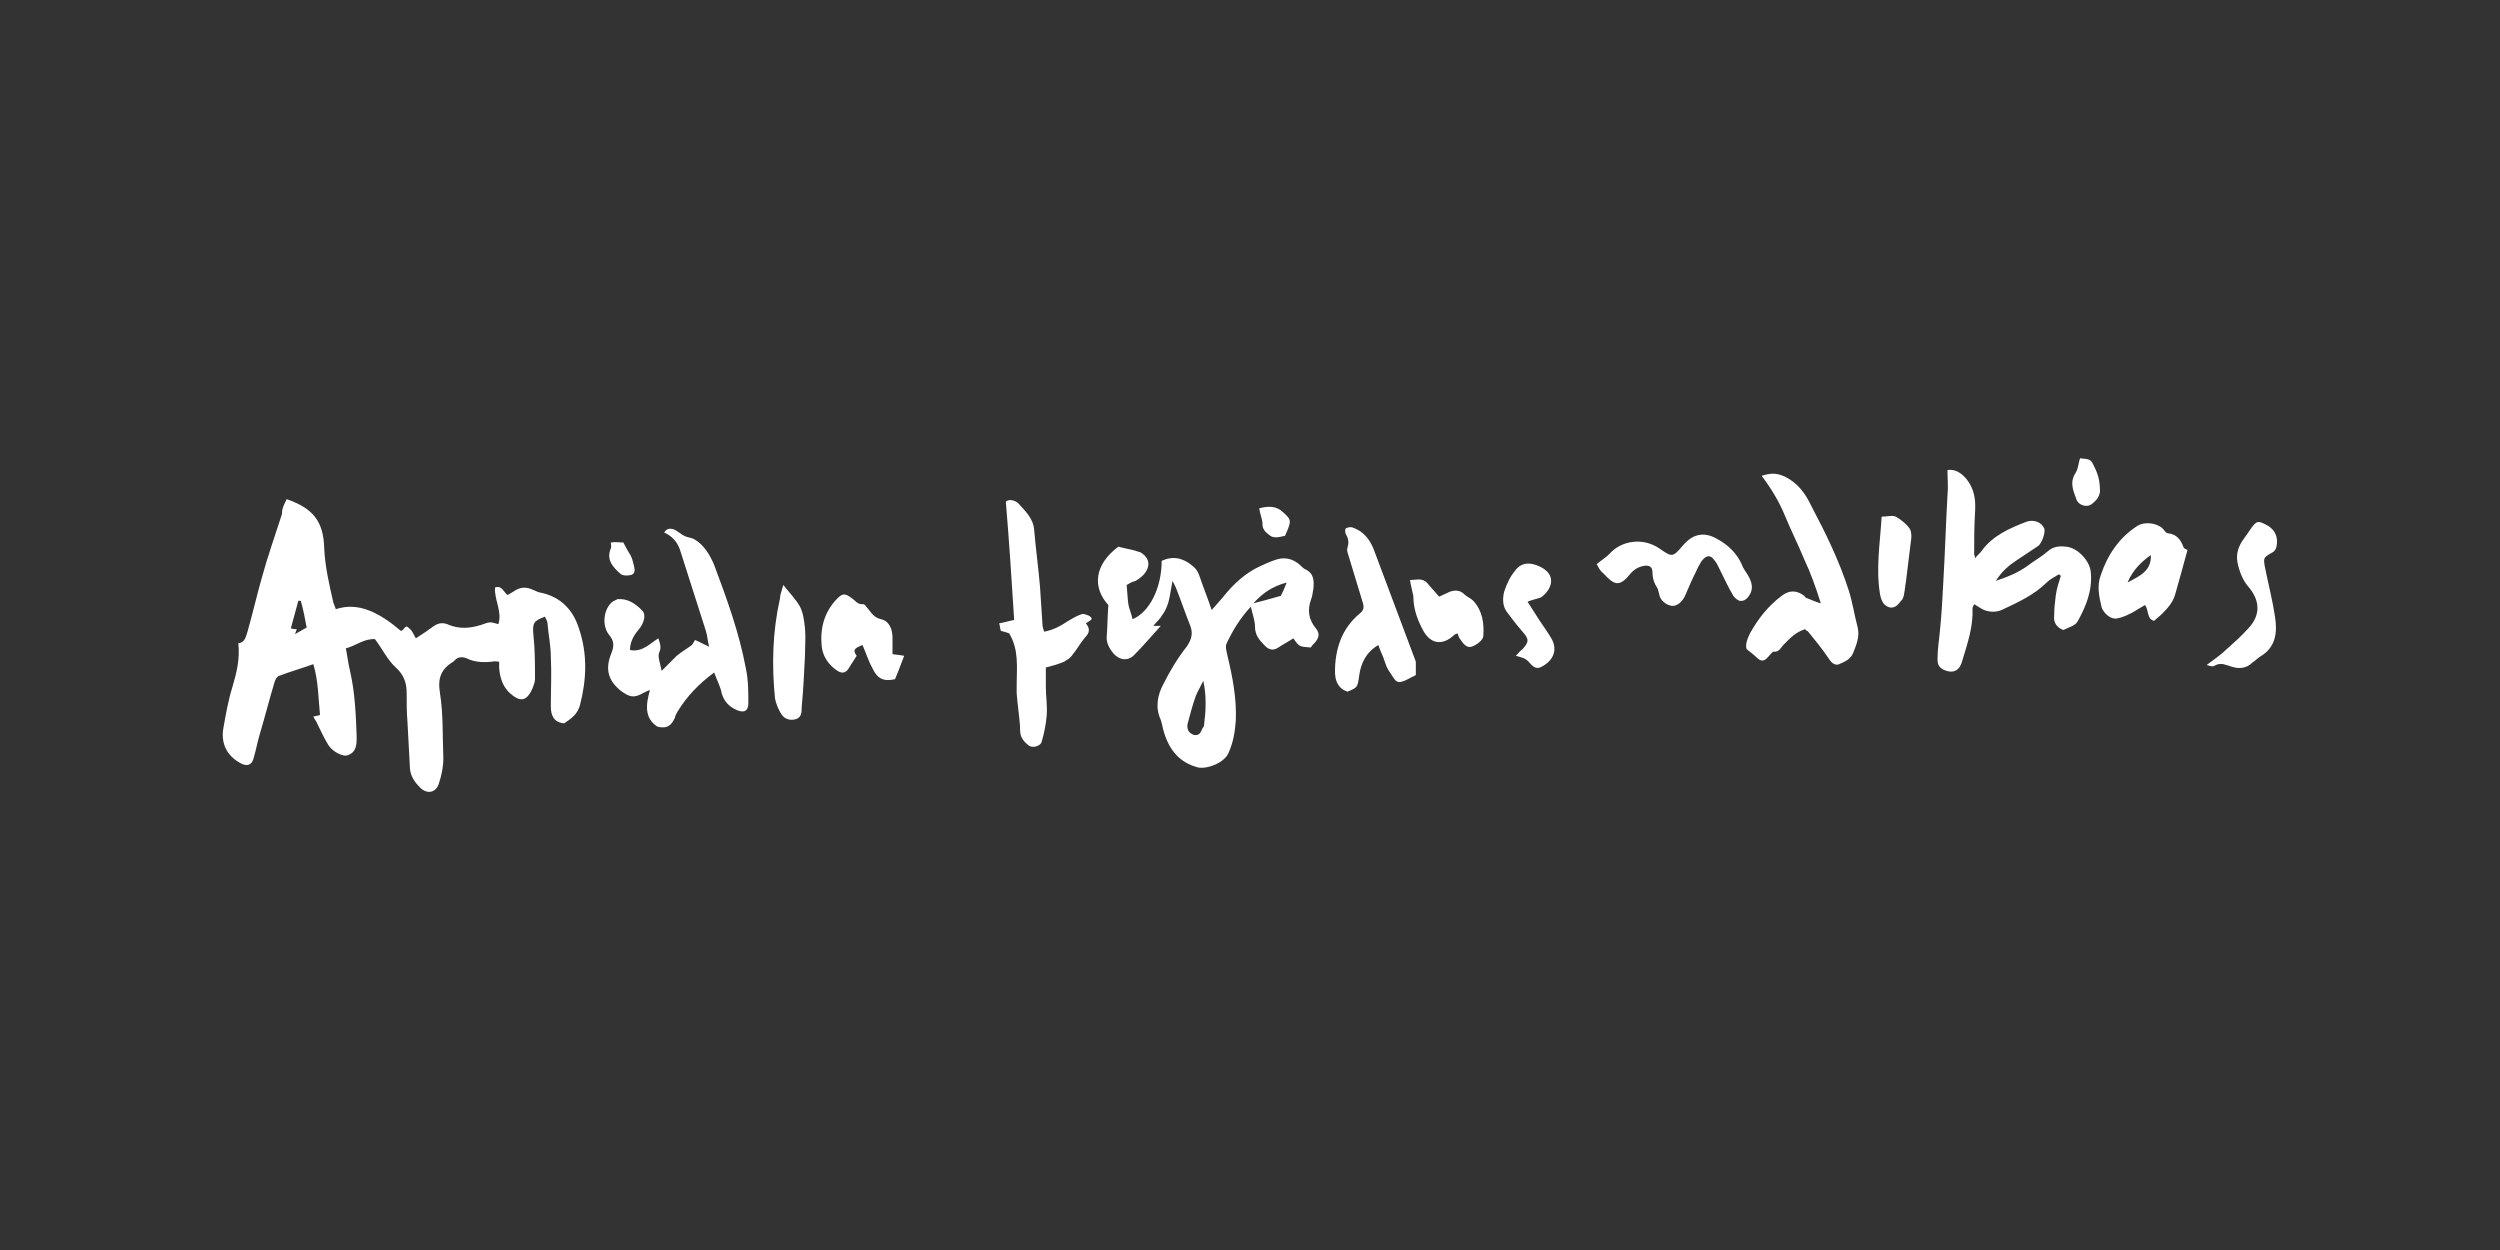 <?xml version="1.0" encoding="utf-8"?>
<!-- Generator: Adobe Illustrator 21.1.0, SVG Export Plug-In . SVG Version: 6.00 Build 0)  -->
<svg version="1.1" id="Layer_1" xmlns="http://www.w3.org/2000/svg" xmlns:xlink="http://www.w3.org/1999/xlink" x="0px" y="0px"
	 viewBox="0 0 300 150" style="enable-background:new 0 0 300 150;" xml:space="preserve">
<rect x="0" y="0" width="300" height="150" fill="#333333" stroke="none"/>
<style type="text/css">
	.st0{fill:#FFFFFF;}
</style>
<g>
	<path class="st0" d="M49.9,76.6c0.8-0.5,1.5-1,2.2-1.5c0.6-0.4,1.2-0.4,1.8-0.1c1.3,0.5,2.5,0.4,3.8,0c1.1-0.4,1.1-0.4,2.1-0.1
		c0.5-1.5-0.5-2.9-0.4-4.4c0.8-0.3,1,0.5,1.5,0.9c0.2-0.1,0.5-0.3,0.7-0.4c0.8-0.6,1.6-0.6,2.4-0.2c0.3,0.1,0.6,0.3,0.8,0.3
		c2.5,0.5,4,2.1,4.7,4.4c1,3,0.9,6,0.1,9.1c-0.3,1.1-1,1.6-1.9,2.2c-1.2-0.1-1.6-0.9-1.6-2c0-2,0.1-4,0-6c0-1.3-0.3-2.7-0.4-4
		c0-0.3-0.2-0.5-0.3-0.8c-1.4,0.5-1.5,0.8-1.4,2.1c0.2,1.8,0.2,3.6,0.2,5.4c0,0.4-0.2,0.8-0.3,1.1c-0.7,1.6-1.5,1.7-2.8,0.5
		c-0.8-0.8-1.1-1.8-1.2-2.9c0-0.2,0-0.5,0-0.8c-0.3,0-0.6-0.1-0.8,0c-1,0.1-2.1,0.1-3.1-0.4c-0.5-0.2-1-0.2-1.4,0.2
		c-0.1,0.1-0.1,0.1-0.2,0.2c-1.5,0.9-1.9,2-1.6,3.8c0.4,2.5,0.3,5.2,0.4,7.8c0,1-0.2,2-0.5,2.9c-0.3,1.2-1.4,1.5-2.3,0.6
		c-0.6-0.6-1.1-1.3-1.2-2.2c-0.1-1.9-0.2-3.7-0.3-5.6c-0.1-1.2-0.1-2.3-0.1-3.5c0-1.2-0.3-2.2-1.3-3.1c-1-0.9-1.6-2.2-2.5-3.4
		c-1.3-0.1-2.3,0.8-3.5,1.1c0.2,1,0.3,1.9,0.5,2.7c0.6,2.6,0.7,5.2,0.8,7.9c0,0.9,0,1.8-1,2.2c-0.6,0.3-1.9-0.4-2.4-1.2
		c-0.5-0.8-0.9-1.7-1.3-2.5c-0.1-0.3-0.3-0.5-0.5-0.9c0.3-0.1,0.5-0.1,0.8-0.2c-0.2-2-0.2-4.1-0.8-6.1c-1.4,0.5-2.8,0.9-4.1,1.4
		c-0.3,0.1-0.5,0.5-0.6,0.9c-0.6,2-1.1,4-1.7,6c-0.3,1-0.5,2.1-0.8,3.1c-0.2,0.7-0.8,0.9-1.5,0.5c-1.7-0.9-2.4-2.4-2.1-4.2
		c0.3-1.7,0.6-3.4,1.1-5c0.5-1.7,0.9-3.3,0.7-5.2c0.8-0.1,0.9-0.8,1.1-1.4c0.6-2.1,1.1-4.3,1.7-6.4c0.7-2.6,1.6-5.1,2.4-7.6
		c0.1-0.2,0-0.5,0.1-0.7c0.1-0.4,0.3-0.8,0.5-1.2c3.2,1.1,4.4,2.7,4.5,5.8c0.1,2.3,0.6,4.4,1.1,6.6c0.1,0.3,0.2,0.5,0.3,0.8
		c2.7-0.9,5.2,0.4,7.8,2.6c0.4,0,0.5-0.9,1-0.3C49.5,75.7,49.6,76.1,49.9,76.6z M36.1,72.1c-0.1,0-0.2,0-0.3,0
		c-0.3,1.1-0.6,2.2-0.9,3.3c0.3,0.1,0.5,0.1,0.7,0.1c0,0.1-0.1,0.3-0.2,0.6c0.5-0.3,0.9-0.5,1.4-0.8C36.6,74.2,36.4,73.2,36.1,72.1z
		"/>
	<path class="st0" d="M135.2,70.2c0.1,1,0.1,1.6,0.2,2.3c0.1,0.6,0.4,1.2,0.5,1.8c2-0.8,3.5-3.7,3.5-7c1.3-0.6,2.5-0.4,3.7,0.6
		c0.5,0.4,0.7,0.8,0.9,1.4c0.4,1.2,0.9,2.4,1.4,3.9c0.6-0.7,1-1.1,1.4-1.6c1.2-1.5,2.6-2.8,4.3-3.6c0.6-0.3,1.3-0.6,1.9-0.8
		c1.1-0.4,2.1-0.2,3,0.6c0.2,0.2,0.4,0.4,0.6,0.5c1.1,0.5,1.1,1.4,1,2.4c-0.1,0.4-0.1,0.9-0.3,1.3c-0.4,1.2-0.3,2.3,0.6,3.4
		c0.5,0.6,0.4,1.1-0.1,1.7c-0.2,0.2-0.4,0.4-0.5,0.6c-1.4-0.1-1.4-0.1-2.1-1.1c-0.6,0.4-1.2,0.7-1.8,1.1c-0.6,0.4-1.1,0.3-1.6-0.2
		c-0.7-0.7-1.2-1.3-1.2-2.3c0-0.7-0.3-1.5-0.5-2.4c-1.3,1.4-2.2,2.9-2.9,4.4c-0.2,0.4,0,1,0.1,1.5c0.6,2.5,1.1,5.1,1,7.7
		c-0.1,1.4-0.3,2.7-0.9,4c-0.5,1.1-2.4,1.9-3.6,1.7c-2.4-0.6-3.6-2.3-4.2-4.5c-0.1-0.4-0.2-0.9-0.3-1.2c-0.7-1.5-0.4-3,0.3-4.3
		c0.8-1.6,1.7-3.1,2.8-4.5c0.6-0.9,0.8-1.6,0.4-2.6c-0.6-1.5-1.1-3-1.7-4.5c-0.1-0.2-0.2-0.4-0.4-0.8c-0.2,1-0.3,1.9-0.5,2.6
		c-0.2,0.6-0.4,1.1-0.8,1.6c-0.2,0.4-0.6,0.7-1,1.2c0.4,0,0.6,0,0.9,0c-1.1,1.2-2.1,2.4-3.2,3.5c-0.8,0.8-1.8,0.6-2.5-0.2
		c-0.4-0.5-0.8-1.1-0.8-1.9c0.1-1.2,0.1-2.5,0.2-3.9c-2-2.2-1.6-4.9,1.2-7c0.7,0.2,1.4,0.3,2.1,0.5c0.2,0.1,0.4,0.1,0.6,0.2
		c1.1,0.7,1.2,1.7,0.3,2.7c-0.3,0.3-0.6,0.5-0.9,0.7C135.8,69.8,135.4,70.1,135.2,70.2z M144.4,81.7c-0.4,0.8-0.7,1.3-0.9,1.8
		c-0.4,1.1-0.7,2.3-1,3.4c-0.1,0.7,0.2,1.1,0.8,1.3c0.7,0.1,0.8-0.4,1-0.8c0.1-0.1,0.2-0.3,0.2-0.5
		C144.7,85.3,144.8,83.6,144.4,81.7z M150.4,72.4c1.2-0.3,2.2-0.6,3.3-0.9c0.2-0.4,0.4-0.8,0.7-1.6
		C152.6,70.4,151.5,71.2,150.4,72.4z"/>
	<path class="st0" d="M233.7,56.4c0.8-0.1,1.5,0.2,2.2,1c1.1,1.3,1.2,2.7,1.1,4.2c-0.1,1.6-0.1,3.3-0.1,4.9c0,0.1,0.1,0.2,0.1,0.5
		c0.3-0.4,0.6-0.6,0.8-0.9c1.3-1.8,3.3-2.7,5.4-3.5c0.9-0.3,1.8,0.1,2.1,0.8c0.2,0.5-0.3,1.8-0.7,2.1c-0.9,0.6-1.8,1.2-2.7,1.8
		c-0.9,0.6-1.7,1.3-2.4,2.4c1.5-0.5,2.7-1,3.8-1.8c0.8-0.6,1.7-1.1,2.5-1.8c0.6-0.5,1.3-0.6,2.1-0.5c1.4,0.1,2.9,1.7,3,3.1
		c0.2,2.2-0.6,4.1-1.6,5.9c-0.3,0.5-1.1,0.7-1.7,1c-0.8-0.3-1.2-0.9-1.1-1.7c0-0.9,0.1-1.7,0.2-2.5c0.1-0.8,0.4-1.6,0.6-2.3
		c-0.1-0.1-0.2-0.1-0.2-0.2c-0.5,0.3-1.1,0.6-1.5,1c-1.5,1.5-3.5,2.4-5.4,3.3c-0.7,0.3-1.7,0.3-2.5-0.2c-0.3-0.2-0.5-0.3-0.8-0.5
		c-0.1,0.2-0.2,0.4-0.2,0.5c0.1,2.2-0.6,4.2-1.2,6.2c-0.3,1.2-1,1.7-2.2,1.2c-0.7-0.3-0.8-0.8-0.8-1.3c0-1.2,0.2-2.3,0.3-3.5
		c0.2-1.9,0.3-3.9,0.4-5.8c0.2-3.4,0.3-6.9,0.5-10.4C233.8,58.5,233.7,57.5,233.7,56.4z"/>
	<path class="st0" d="M85.7,80.7c-1.9,1.4-3.3,2.9-4.4,4.7c-0.1,0.2-0.3,0.5-0.3,0.7c-0.4,0.9-0.9,1.4-2.1,1.1
		c-1.6-1-1.4-2.7-0.9-4.4c-0.3,0.1-0.5,0.2-0.7,0.3c-1.2,0.7-1.7,0.6-2.8-0.2c-1.6-1.3-1.9-2.7-1.1-4.6c0.3-0.8,0.3-1.4-0.3-2.1
		c-0.9-1.1-0.7-3.1,0.4-4c0.2-0.1,0.4-0.2,0.6-0.3c1.2-0.1,2.1,0.5,2.9,1.3c0.6,0.5,0.3,1.6-0.4,2.4c-0.6,0.7-1,1.5-1,2.4
		c1.5,0.3,2.4-0.8,3.4-1.4c0.2,0.6,0.4,1.1,0.1,1.7c-0.2,0.5,0.1,1.2,0.3,2.2c0.7-0.7,1.3-1.3,1.8-1.8c0.5-0.4,1.1-0.8,1.7-1.2
		c0.2-0.1,0.3-0.4,0.5-0.7c0.5,0.2,1,0.5,1.7,0.8c-0.2-0.7-0.2-1.3-0.4-1.9c-1-3.1-2-6.3-3-9.4c-0.3-1.1-0.9-1.9-2-2.4
		c0.3-0.5,0.7-0.5,1.1-0.4c0.5,0.2,0.9,0.6,1.3,0.8c0.4,0.2,0.8,0.2,1.2,0.4c1.2,0.7,1.9,1.9,2.4,3.1c1.5,4,3,8.1,3.8,12.4
		c0.3,1.4,0.3,2.8,0.3,4.2c0,0.9-0.5,1.2-1.4,0.8c-0.9-0.4-1.5-1-1.8-2C86.5,82.5,86.1,81.8,85.7,80.7z"/>
	<path class="st0" d="M216.6,75.5c-1.2,0.4-1.8,1.1-2.6,1.9c-0.3,0.3-0.5,0.9-1.2,0.8c-0.1,0-0.4,0.4-0.6,0.6
		c-0.5,0.6-0.9,0.6-1.4,0.1c-0.3-0.3-0.7-0.6-1.2-1c-0.2-0.5,0.1-1.3,0.4-1.9c1-1.8,2.2-3.3,3.8-4.5c0.9-0.7,1.8-0.7,2.7,0
		c0.1,0.1,0.2,0.3,0.4,0.3c0.5,0.2,0.9,0.4,1.6,0.6c-0.6-1.9-1.2-3.6-2-5.3c-0.7-1.7-1.6-3.5-2.3-5.2c-0.7-1.7-1.6-3.2-2.8-4.8
		c1.2-0.4,1.9-0.3,2.8,0.1c1.6,0.8,2.5,2.1,3.2,3.6c1.7,3.2,3.3,6.5,4.4,9.9c0.5,1.5,0.7,3,1.1,4.5c0.3,1.1-0.1,2.1-0.5,3.1
		c-0.3,0.8-1,1.1-1.7,1.4c-0.4,0.2-0.9-0.1-1.2-0.6c-0.8-1.2-1.7-2.3-2.6-3.4C216.9,75.8,216.8,75.7,216.6,75.5z"/>
	<path class="st0" d="M131,74.3c-0.2,0.2-0.4,0.3-0.7,0.5c0.5,0.6,0.5,1.1-0.1,1.7c-0.6,0.7-1,1.5-1.6,2.2c-0.2,0.3-0.6,0.5-0.9,0.7
		c-0.7,0.3-1.4,0.5-2.2,0.7c0,0.7,0,1.5,0,2.3c0,1.2,0.2,2.3,0.1,3.5c-0.1,1.1-0.3,2.1-0.6,3.1c-0.1,0.5-1,0.8-1.5,0.5
		c-0.4-0.3-0.7-0.6-0.9-1c-0.2-0.4-0.2-0.9-0.2-1.4c-0.1-1.3-0.3-2.6-0.4-3.9c0-0.3,0-0.7,0-1c0-2.1,0.3-4.2-0.9-6.2
		c-0.3-0.1-0.6-0.2-1-0.3c-0.1-0.3-0.1-0.6-0.2-0.9c0.6-0.1,1.2-0.3,1.8-0.4c-0.3-4.8-0.6-9.4-1-14.2c0.4-0.4,1.2-0.1,1.5,0.2
		c0.8,0.9,1.8,1.8,1.9,3.2c0.2,2.3,0.5,4.5,0.7,6.8c0.1,1.5,0.2,3.1,0.3,4.6c0,0.2,0.1,0.5,0.2,0.8c1.1-0.2,2-0.7,2.9-1.3
		c0.5-0.3,1-0.6,1.6-0.8c0.3-0.1,0.6,0.1,0.9,0.2C131,74.1,131,74.2,131,74.3z"/>
	<path class="st0" d="M169.9,81c-0.2,0.1-0.3,0.2-0.4,0.2c-2.1,1.2-1.9,0.6-2.9-0.8c-0.3-0.5-0.4-1-0.6-1.5
		c-0.2-0.5-0.4-0.9-0.6-1.5c-1.5,0.9-2.1,2.2-2.3,3.7c-0.2,1.4-0.2,1.4-1.4,1.9c-1.2-0.4-1.5-1.4-1.5-2.4c0-2.7,0.8-5.2,3-7
		c0.5-0.4,0.5-0.8,0.3-1.4c-0.6-1.9-1.1-3.7-1.7-5.6c-0.1-0.3-0.2-0.6-0.1-0.9c0.2-0.6,0.1-1.1-0.2-1.6c-0.1-0.2-0.1-0.6,0-0.7
		c0.2-0.1,0.6-0.2,0.8-0.1c1.2,0.4,2,1.3,2.5,2.5c1.7,4.5,3.4,9.1,5.1,13.6C169.9,79.9,169.9,80.5,169.9,81z"/>
	<path class="st0" d="M262.5,66c-0.5,1.9-1,3.6-1.5,5.4c-0.3,1-1,1.7-1.7,2.4c-0.2,0.2-0.5,0.4-0.8,0.7c-0.9-0.2-0.6-1.2-1.1-1.9
		c-0.5,0.3-1,0.6-1.5,0.9c-0.6,0.3-1.2,0.6-1.8,0.7c-0.7,0.2-1.6-0.5-1.9-1.3c-0.3-1.3-0.6-2.6-0.1-3.9c0.8-2.4,2.2-4.5,4.4-5.9
		c0.8-0.5,2.2-0.4,3,0.3c0.2,0.2,0.4,0.6,0.7,0.6c1,0.1,1.5,0.8,1.8,1.6C262,65.8,262.3,65.9,262.5,66z M255.3,69.9
		c1.5-0.8,2.9-1.4,2.8-3.3C257,67.4,256,68.3,255.3,69.9z"/>
	<path class="st0" d="M191.6,67.7c0.6-0.5,1.1-0.8,1.5-1.2c1.5-1.7,4.1-2,6-0.7c1.6,1.1,1.6,1.1,2.9-0.4c1.2-1.4,2.6-1.6,4.1-0.7
		c1.3,0.7,2.3,1.7,2.9,3c0.2,0.6,0.6,1,0.9,1.6c0.3,0.6,0.5,1.3,0.1,2c-0.2,0.4-0.6,0.8-1,0.8c-0.3,0.1-0.8-0.3-1-0.6
		c-0.6-1-1.1-2.1-1.6-3.1c-0.2-0.4-0.4-0.9-0.7-1.2c-0.4-0.6-0.9-0.6-1.4,0c-0.2,0.2-0.3,0.5-0.5,0.8c-0.6,1.2-1.1,2.3-1.6,3.5
		c-0.3,0.7-1,1.3-1.6,1.2c-0.7-0.1-1.4-0.7-1.5-1.4c-0.1-0.3-0.1-0.5-0.2-0.7c-0.4-0.6-0.6-1.2-0.6-1.9c0-0.7-0.4-0.9-1-0.8
		c-0.7,0.1-1.3,0.5-1.7,1c-1.3,1.6-1.9,1.3-3.2-0.1C191.9,68.4,191.8,68,191.6,67.7z"/>
	<path class="st0" d="M107.1,78.5c0.6,0.1,1,0.1,1.4,0.2c-0.4,1-0.7,1.9-1.1,2.8c-1.3,0.3-2.1,0-2.7-1.3c-0.5-0.9-0.8-1.9-1.2-2.8
		c-1,0.4-1.2,0.6-0.7,1.3c-0.3,0.5-0.6,0.9-0.9,1.4c-0.3,0.6-0.8,0.8-1.4,0.4c-1.1-0.7-1.8-1.8-1.9-3c-0.2-2.1,0.3-4.1,1.9-5.7
		c0.6-0.6,0.9-0.6,1.6-0.1c0.5,0.3,0.8,0.9,1.5,0.8c0.2,0,0.4,0.4,0.6,0.6c0.4,0.5,0.7,1,1.5,1.2c1,0.2,1.4,1.2,1.4,2.2
		C107.1,77.3,107.1,77.8,107.1,78.5z"/>
	<path class="st0" d="M264.8,79.8c0.9-0.7,1.7-1.2,2.4-1.9c0.9-0.8,1.8-1.6,2.6-2.5c1.7-1.8,1.2-3.6,0-5c-0.7-0.8-1.1-1.9-1.3-2.9
		c-0.2-1,0.1-2,0.8-2.9c0.3-0.4,0.6-0.9,0.9-1.3c0.6-0.8,0.8-0.8,1.6-0.4c1.1,0.5,1.6,1.4,1.4,2.6c-0.1,0.5-0.3,0.7-0.7,0.9
		c-0.9,0.5-0.9,0.6-0.7,1.7c0.4,2,0.9,3.9,1.2,5.9c0.3,1.9,0.1,3.7-1.8,4.8c-0.3,0.2-0.6,0.5-0.9,0.7c-0.7,0.7-1.6,0.8-2.5,0.5
		c-0.7-0.2-1.2-0.5-1.9-0.2C265.5,80.1,265.2,79.9,264.8,79.8z"/>
	<path class="st0" d="M94,70.2c0.7,0.9,1.5,1.7,2,2.6c0.4,0.8,0.5,1.7,0.6,2.6c0.1,1.1,0,2.1,0,3.2c-0.1,2.1-0.2,4.2-0.4,6.3
		c0,0.5,0,1.2-0.7,1.4c-0.7,0.2-1.4,0-1.8-0.7c-0.3-0.5-0.6-1.2-0.7-1.8c-0.4-4-0.3-8,0.6-12C93.6,71.4,93.8,70.9,94,70.2z"/>
	<path class="st0" d="M169.2,69.6c0.8,0,1.5-0.3,2.1,0.4c0.4,0.5,0.9,1,1.4,1.6c0.4-0.2,0.9-0.4,1.3-0.6c0.6-0.2,1.2-0.2,1.7,0.3
		c0.3,0.3,0.8,0.5,1.1,0.8c1.1,1.2,1.3,2.7,1.2,4.2c0,0.5-0.8,1.1-1.4,1.3c-0.5,0.2-1-0.3-1.3-0.8c-0.2-0.2-0.3-0.5-0.4-0.8
		c-0.2,0.1-0.3,0.1-0.4,0.2c-1.4,1.3-2.8,1.1-3.7-0.5c-0.7-1.3-1.2-2.6-1.2-4.2C169.5,71,169.3,70.3,169.2,69.6z"/>
	<path class="st0" d="M183.3,72.2c0.3,0.5,0.6,0.9,0.9,1.4c0.6,1,1.3,1.9,1.9,2.9c1,1.6,0.1,2.9-1.1,3.5c-0.5,0.3-0.9,0.1-1.2-0.2
		c-0.7-0.8-0.8-0.8-1.9-1.1c0.3-0.3,0.5-0.6,0.8-0.8c0.8-0.9,0.8-1.2,0-2.1c-0.7-0.8-1.3-1.6-1.9-2.4c-0.5-0.7-0.5-1.6-0.3-2.4
		c0.3-0.9,0.7-1.8,1.3-2.5c0.7-1,1.8-1.1,3-0.5c2.1,1,1.4,2.8,0.1,3.7C184.3,71.9,183.8,72,183.3,72.2z"/>
	<path class="st0" d="M225.8,62c0.6,0,1.3-0.2,1.7,0c0.7,0.4,1.3,0.9,1.7,1.5c0.2,0.4,0.2,1,0.1,1.5c-0.2,1.6-0.4,3.2-0.6,4.9
		c-0.1,0.4-0.1,0.9-0.2,1.3c0,0.2-0.1,0.5-0.2,0.7c-0.4,0.4-0.7,1.1-1.5,1c-0.7-0.2-1-0.6-1.2-1.6C225.1,68.2,225.6,65.2,225.8,62z"
		/>
	<path class="st0" d="M249.6,55c1.5,0.1,1.3,0.2,1.9,1.4c0.4,0.9,0.5,1.7,0.5,2.6c-0.1,0.7-0.5,1.1-1,1.5c-0.5,0.4-1.5,0.2-1.8-0.5
		c-0.4-1.1-0.9-2.1-0.1-3.3C249.4,56.2,249.4,55.6,249.6,55z"/>
	<path class="st0" d="M154.2,64.3c-0.6,0.1-1.3,0.4-1.9-0.1c-0.5-0.4-0.8-0.7-0.8-1.3c0-0.6-0.3-1.2-0.4-1.9
		c1.1-0.3,2.1-0.3,2.9,0.5C155,62.4,155,62.5,154.2,64.3z"/>
	<path class="st0" d="M74.8,65.1c0.3,0.6,0.6,1.1,0.9,1.6c0.2,0.4,0.3,0.9,0.4,1.3c0.1,0.4,0.1,0.9-0.4,1c-0.4,0.1-0.9,0.1-1.2-0.1
		c-0.9-0.8-1.8-1.7-1.2-3.1c0.1-0.2,0-0.4,0-0.7C73.9,65,74.3,65.1,74.8,65.1z"/>
</g>
</svg>
